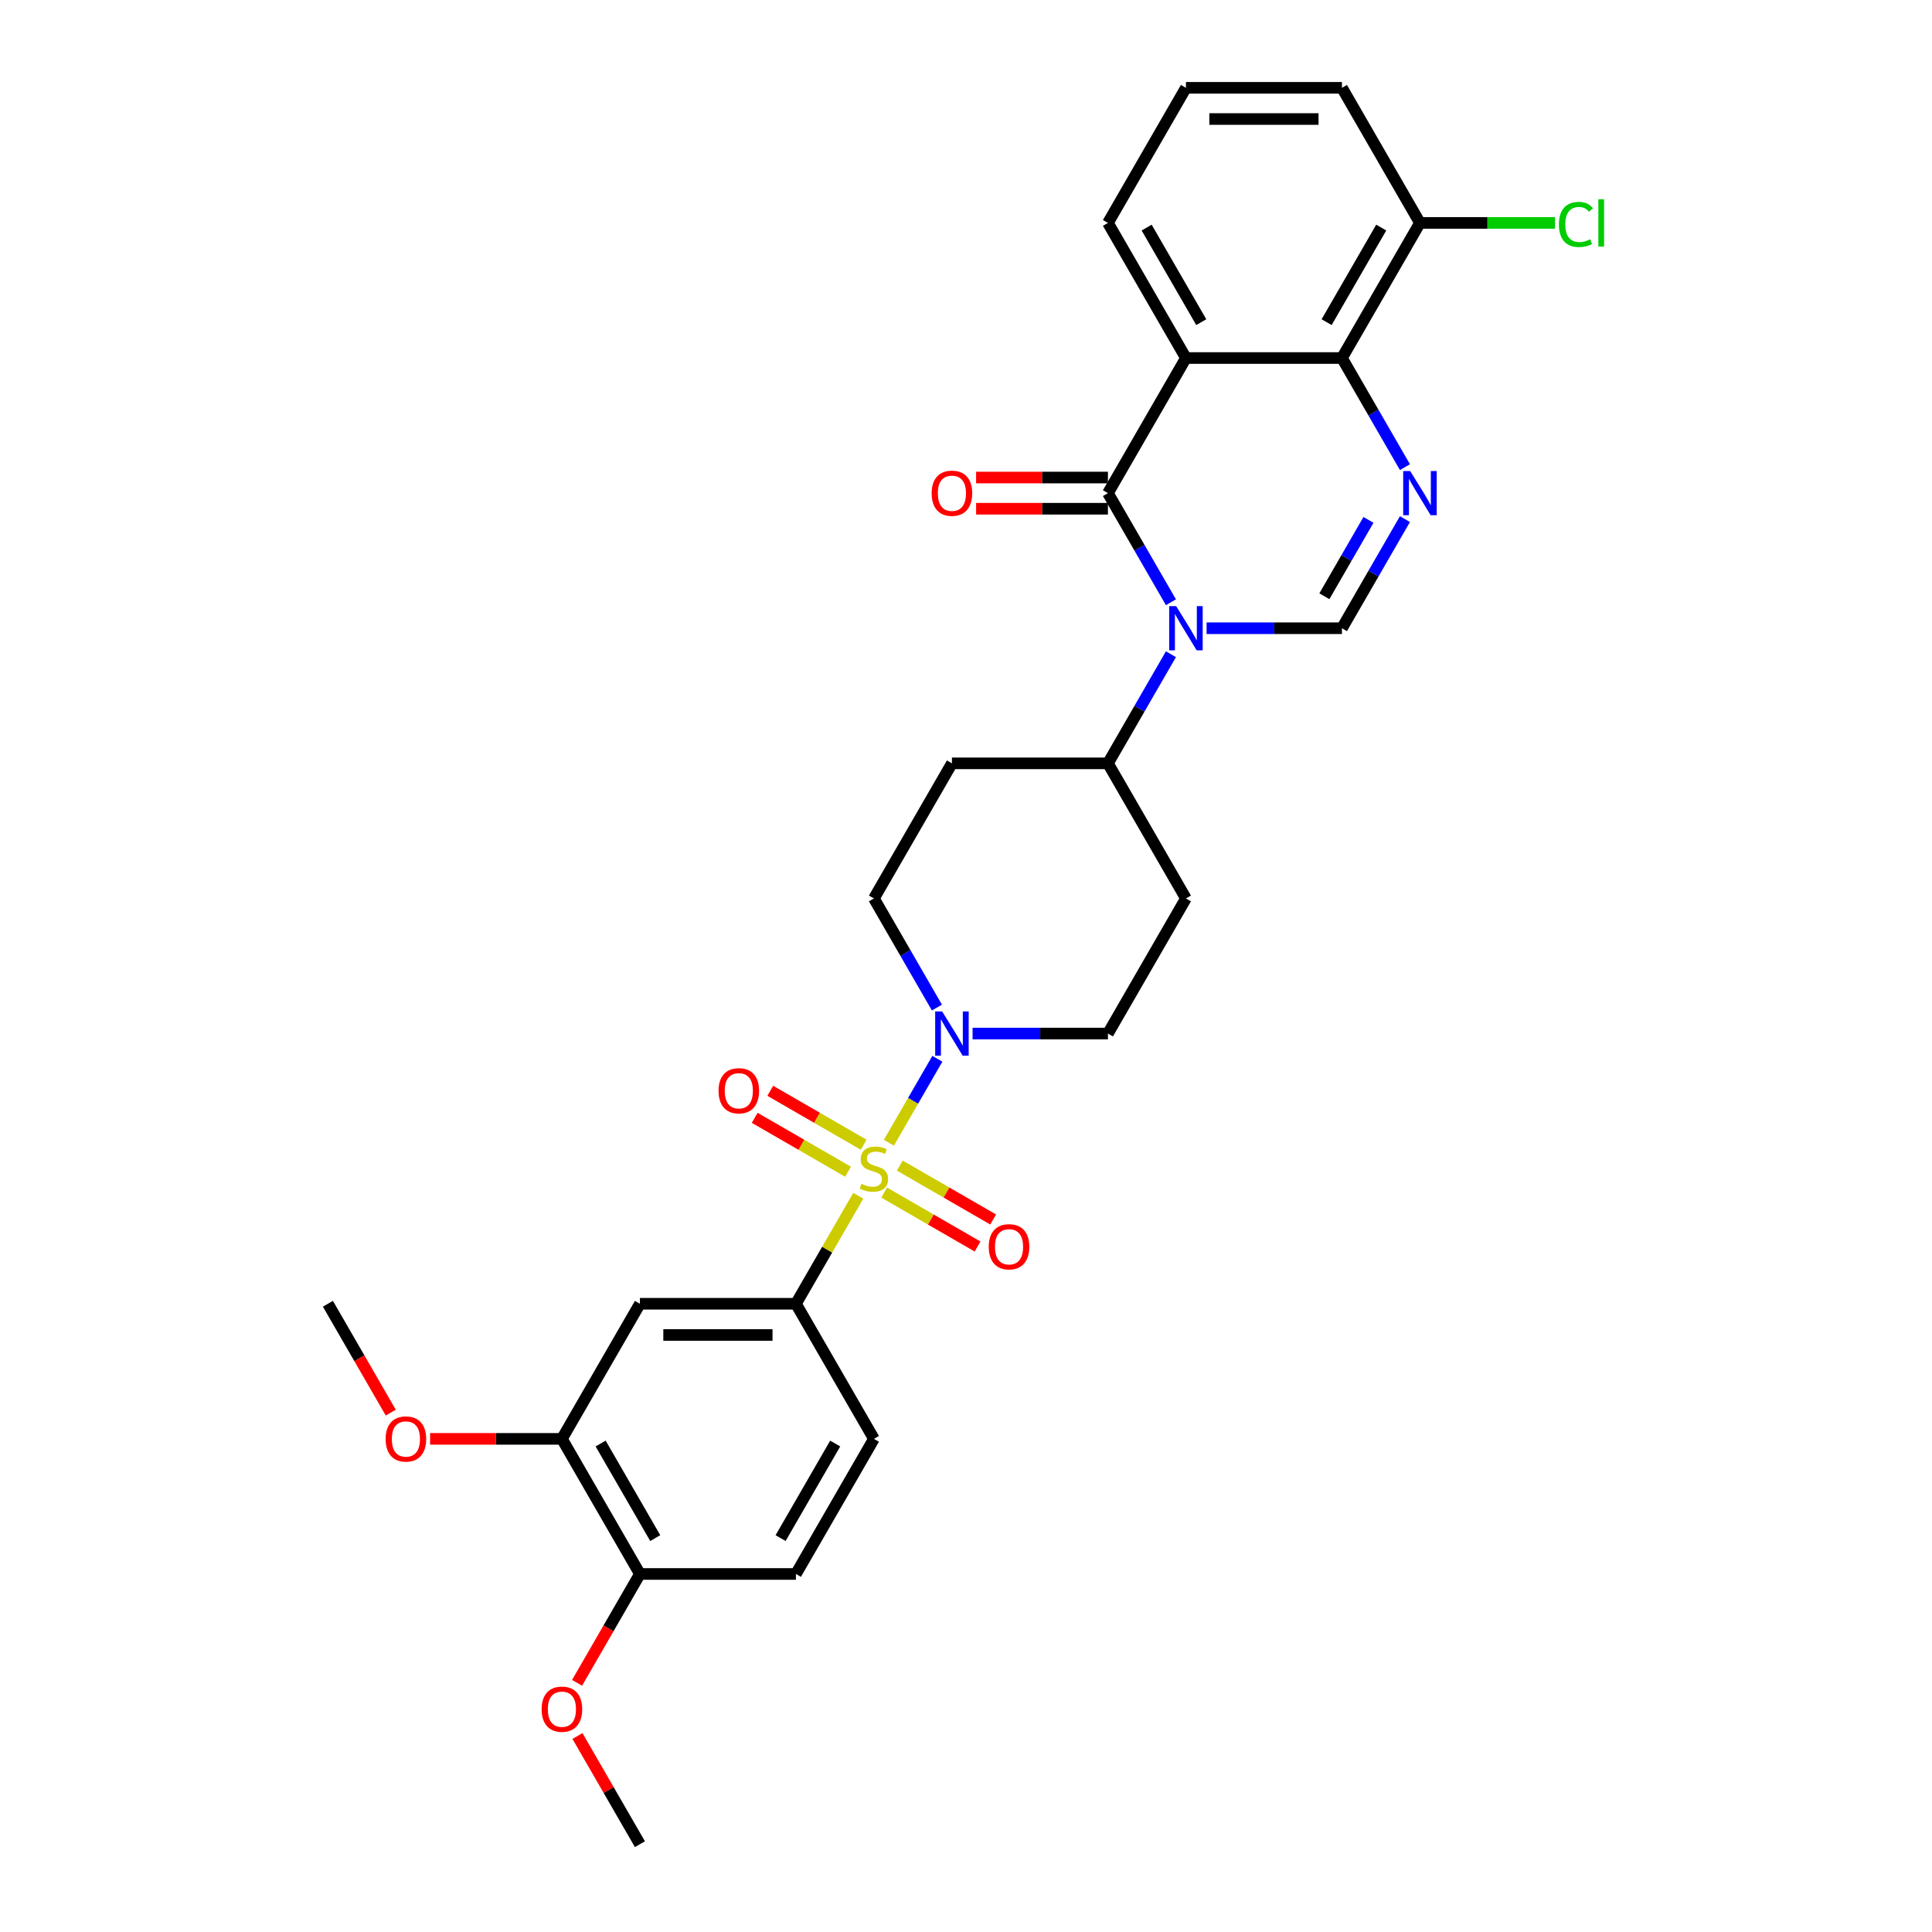 <?xml version='1.0' encoding='iso-8859-1'?>
<svg version='1.1' baseProfile='full'
              xmlns='http://www.w3.org/2000/svg'
                      xmlns:rdkit='http://www.rdkit.org/xml'
                      xmlns:xlink='http://www.w3.org/1999/xlink'
                  xml:space='preserve'
width='1000px' height='1000px' viewBox='0 0 1000 1000'>
<!-- END OF HEADER -->
<rect style='opacity:1.0;fill:#FFFFFF;stroke:none' width='1000' height='1000' x='0' y='0'> </rect>
<path class='bond-6' d='M 460.091,591.475 L 472.632,569.753' style='fill:none;fill-rule:evenodd;stroke:#CCCC00;stroke-width:6px;stroke-linecap:butt;stroke-linejoin:miter;stroke-opacity:1' />
<path class='bond-6' d='M 472.632,569.753 L 485.173,548.03' style='fill:none;fill-rule:evenodd;stroke:#0000FF;stroke-width:6px;stroke-linecap:butt;stroke-linejoin:miter;stroke-opacity:1' />
<path class='bond-7' d='M 444.24,618.929 L 428.104,646.877' style='fill:none;fill-rule:evenodd;stroke:#CCCC00;stroke-width:6px;stroke-linecap:butt;stroke-linejoin:miter;stroke-opacity:1' />
<path class='bond-7' d='M 428.104,646.877 L 411.968,674.825' style='fill:none;fill-rule:evenodd;stroke:#000000;stroke-width:6px;stroke-linecap:butt;stroke-linejoin:miter;stroke-opacity:1' />
<path class='bond-10' d='M 457.656,617.287 L 481.822,631.239' style='fill:none;fill-rule:evenodd;stroke:#CCCC00;stroke-width:6px;stroke-linecap:butt;stroke-linejoin:miter;stroke-opacity:1' />
<path class='bond-10' d='M 481.822,631.239 L 505.989,645.192' style='fill:none;fill-rule:evenodd;stroke:#FF0000;stroke-width:6px;stroke-linecap:butt;stroke-linejoin:miter;stroke-opacity:1' />
<path class='bond-10' d='M 465.73,603.301 L 489.897,617.253' style='fill:none;fill-rule:evenodd;stroke:#CCCC00;stroke-width:6px;stroke-linecap:butt;stroke-linejoin:miter;stroke-opacity:1' />
<path class='bond-10' d='M 489.897,617.253 L 514.064,631.206' style='fill:none;fill-rule:evenodd;stroke:#FF0000;stroke-width:6px;stroke-linecap:butt;stroke-linejoin:miter;stroke-opacity:1' />
<path class='bond-11' d='M 447.029,592.503 L 422.862,578.551' style='fill:none;fill-rule:evenodd;stroke:#CCCC00;stroke-width:6px;stroke-linecap:butt;stroke-linejoin:miter;stroke-opacity:1' />
<path class='bond-11' d='M 422.862,578.551 L 398.696,564.598' style='fill:none;fill-rule:evenodd;stroke:#FF0000;stroke-width:6px;stroke-linecap:butt;stroke-linejoin:miter;stroke-opacity:1' />
<path class='bond-11' d='M 438.954,606.49 L 414.788,592.537' style='fill:none;fill-rule:evenodd;stroke:#CCCC00;stroke-width:6px;stroke-linecap:butt;stroke-linejoin:miter;stroke-opacity:1' />
<path class='bond-11' d='M 414.788,592.537 L 390.621,578.584' style='fill:none;fill-rule:evenodd;stroke:#FF0000;stroke-width:6px;stroke-linecap:butt;stroke-linejoin:miter;stroke-opacity:1' />
<path class='bond-0' d='M 606.072,338.627 L 589.768,366.866' style='fill:none;fill-rule:evenodd;stroke:#0000FF;stroke-width:6px;stroke-linecap:butt;stroke-linejoin:miter;stroke-opacity:1' />
<path class='bond-0' d='M 589.768,366.866 L 573.465,395.105' style='fill:none;fill-rule:evenodd;stroke:#000000;stroke-width:6px;stroke-linecap:butt;stroke-linejoin:miter;stroke-opacity:1' />
<path class='bond-1' d='M 606.072,311.722 L 589.768,283.483' style='fill:none;fill-rule:evenodd;stroke:#0000FF;stroke-width:6px;stroke-linecap:butt;stroke-linejoin:miter;stroke-opacity:1' />
<path class='bond-1' d='M 589.768,283.483 L 573.465,255.245' style='fill:none;fill-rule:evenodd;stroke:#000000;stroke-width:6px;stroke-linecap:butt;stroke-linejoin:miter;stroke-opacity:1' />
<path class='bond-4' d='M 624.53,325.175 L 659.559,325.175' style='fill:none;fill-rule:evenodd;stroke:#0000FF;stroke-width:6px;stroke-linecap:butt;stroke-linejoin:miter;stroke-opacity:1' />
<path class='bond-4' d='M 659.559,325.175 L 694.587,325.175' style='fill:none;fill-rule:evenodd;stroke:#000000;stroke-width:6px;stroke-linecap:butt;stroke-linejoin:miter;stroke-opacity:1' />
<path class='bond-2' d='M 573.465,255.245 L 613.839,185.315' style='fill:none;fill-rule:evenodd;stroke:#000000;stroke-width:6px;stroke-linecap:butt;stroke-linejoin:miter;stroke-opacity:1' />
<path class='bond-13' d='M 573.465,247.17 L 539.349,247.17' style='fill:none;fill-rule:evenodd;stroke:#000000;stroke-width:6px;stroke-linecap:butt;stroke-linejoin:miter;stroke-opacity:1' />
<path class='bond-13' d='M 539.349,247.17 L 505.232,247.17' style='fill:none;fill-rule:evenodd;stroke:#FF0000;stroke-width:6px;stroke-linecap:butt;stroke-linejoin:miter;stroke-opacity:1' />
<path class='bond-13' d='M 573.465,263.32 L 539.349,263.32' style='fill:none;fill-rule:evenodd;stroke:#000000;stroke-width:6px;stroke-linecap:butt;stroke-linejoin:miter;stroke-opacity:1' />
<path class='bond-13' d='M 539.349,263.32 L 505.232,263.32' style='fill:none;fill-rule:evenodd;stroke:#FF0000;stroke-width:6px;stroke-linecap:butt;stroke-linejoin:miter;stroke-opacity:1' />
<path class='bond-22' d='M 613.839,185.315 L 573.465,115.385' style='fill:none;fill-rule:evenodd;stroke:#000000;stroke-width:6px;stroke-linecap:butt;stroke-linejoin:miter;stroke-opacity:1' />
<path class='bond-22' d='M 621.769,166.75 L 593.507,117.799' style='fill:none;fill-rule:evenodd;stroke:#000000;stroke-width:6px;stroke-linecap:butt;stroke-linejoin:miter;stroke-opacity:1' />
<path class='bond-32' d='M 613.839,185.315 L 694.587,185.315' style='fill:none;fill-rule:evenodd;stroke:#000000;stroke-width:6px;stroke-linecap:butt;stroke-linejoin:miter;stroke-opacity:1' />
<path class='bond-3' d='M 727.194,268.697 L 710.891,296.936' style='fill:none;fill-rule:evenodd;stroke:#0000FF;stroke-width:6px;stroke-linecap:butt;stroke-linejoin:miter;stroke-opacity:1' />
<path class='bond-3' d='M 710.891,296.936 L 694.587,325.175' style='fill:none;fill-rule:evenodd;stroke:#000000;stroke-width:6px;stroke-linecap:butt;stroke-linejoin:miter;stroke-opacity:1' />
<path class='bond-3' d='M 708.317,269.094 L 696.905,288.861' style='fill:none;fill-rule:evenodd;stroke:#0000FF;stroke-width:6px;stroke-linecap:butt;stroke-linejoin:miter;stroke-opacity:1' />
<path class='bond-3' d='M 696.905,288.861 L 685.492,308.628' style='fill:none;fill-rule:evenodd;stroke:#000000;stroke-width:6px;stroke-linecap:butt;stroke-linejoin:miter;stroke-opacity:1' />
<path class='bond-5' d='M 727.194,241.792 L 710.891,213.553' style='fill:none;fill-rule:evenodd;stroke:#0000FF;stroke-width:6px;stroke-linecap:butt;stroke-linejoin:miter;stroke-opacity:1' />
<path class='bond-5' d='M 710.891,213.553 L 694.587,185.315' style='fill:none;fill-rule:evenodd;stroke:#000000;stroke-width:6px;stroke-linecap:butt;stroke-linejoin:miter;stroke-opacity:1' />
<path class='bond-18' d='M 694.587,185.315 L 734.961,115.385' style='fill:none;fill-rule:evenodd;stroke:#000000;stroke-width:6px;stroke-linecap:butt;stroke-linejoin:miter;stroke-opacity:1' />
<path class='bond-18' d='M 686.657,166.75 L 714.919,117.799' style='fill:none;fill-rule:evenodd;stroke:#000000;stroke-width:6px;stroke-linecap:butt;stroke-linejoin:miter;stroke-opacity:1' />
<path class='bond-14' d='M 503.408,534.965 L 538.436,534.965' style='fill:none;fill-rule:evenodd;stroke:#0000FF;stroke-width:6px;stroke-linecap:butt;stroke-linejoin:miter;stroke-opacity:1' />
<path class='bond-14' d='M 538.436,534.965 L 573.465,534.965' style='fill:none;fill-rule:evenodd;stroke:#000000;stroke-width:6px;stroke-linecap:butt;stroke-linejoin:miter;stroke-opacity:1' />
<path class='bond-15' d='M 484.95,521.512 L 468.646,493.274' style='fill:none;fill-rule:evenodd;stroke:#0000FF;stroke-width:6px;stroke-linecap:butt;stroke-linejoin:miter;stroke-opacity:1' />
<path class='bond-15' d='M 468.646,493.274 L 452.342,465.035' style='fill:none;fill-rule:evenodd;stroke:#000000;stroke-width:6px;stroke-linecap:butt;stroke-linejoin:miter;stroke-opacity:1' />
<path class='bond-8' d='M 411.968,674.825 L 331.22,674.825' style='fill:none;fill-rule:evenodd;stroke:#000000;stroke-width:6px;stroke-linecap:butt;stroke-linejoin:miter;stroke-opacity:1' />
<path class='bond-8' d='M 399.856,690.975 L 343.332,690.975' style='fill:none;fill-rule:evenodd;stroke:#000000;stroke-width:6px;stroke-linecap:butt;stroke-linejoin:miter;stroke-opacity:1' />
<path class='bond-20' d='M 411.968,674.825 L 452.342,744.755' style='fill:none;fill-rule:evenodd;stroke:#000000;stroke-width:6px;stroke-linecap:butt;stroke-linejoin:miter;stroke-opacity:1' />
<path class='bond-12' d='M 331.22,674.825 L 290.846,744.755' style='fill:none;fill-rule:evenodd;stroke:#000000;stroke-width:6px;stroke-linecap:butt;stroke-linejoin:miter;stroke-opacity:1' />
<path class='bond-9' d='M 573.465,395.105 L 492.717,395.105' style='fill:none;fill-rule:evenodd;stroke:#000000;stroke-width:6px;stroke-linecap:butt;stroke-linejoin:miter;stroke-opacity:1' />
<path class='bond-30' d='M 573.465,395.105 L 613.839,465.035' style='fill:none;fill-rule:evenodd;stroke:#000000;stroke-width:6px;stroke-linecap:butt;stroke-linejoin:miter;stroke-opacity:1' />
<path class='bond-24' d='M 290.846,744.755 L 256.73,744.755' style='fill:none;fill-rule:evenodd;stroke:#000000;stroke-width:6px;stroke-linecap:butt;stroke-linejoin:miter;stroke-opacity:1' />
<path class='bond-24' d='M 256.73,744.755 L 222.613,744.755' style='fill:none;fill-rule:evenodd;stroke:#FF0000;stroke-width:6px;stroke-linecap:butt;stroke-linejoin:miter;stroke-opacity:1' />
<path class='bond-31' d='M 290.846,744.755 L 331.22,814.685' style='fill:none;fill-rule:evenodd;stroke:#000000;stroke-width:6px;stroke-linecap:butt;stroke-linejoin:miter;stroke-opacity:1' />
<path class='bond-31' d='M 310.888,747.17 L 339.15,796.121' style='fill:none;fill-rule:evenodd;stroke:#000000;stroke-width:6px;stroke-linecap:butt;stroke-linejoin:miter;stroke-opacity:1' />
<path class='bond-16' d='M 573.465,534.965 L 613.839,465.035' style='fill:none;fill-rule:evenodd;stroke:#000000;stroke-width:6px;stroke-linecap:butt;stroke-linejoin:miter;stroke-opacity:1' />
<path class='bond-17' d='M 452.342,465.035 L 492.717,395.105' style='fill:none;fill-rule:evenodd;stroke:#000000;stroke-width:6px;stroke-linecap:butt;stroke-linejoin:miter;stroke-opacity:1' />
<path class='bond-23' d='M 734.961,115.385 L 769.917,115.385' style='fill:none;fill-rule:evenodd;stroke:#000000;stroke-width:6px;stroke-linecap:butt;stroke-linejoin:miter;stroke-opacity:1' />
<path class='bond-23' d='M 769.917,115.385 L 804.873,115.385' style='fill:none;fill-rule:evenodd;stroke:#00CC00;stroke-width:6px;stroke-linecap:butt;stroke-linejoin:miter;stroke-opacity:1' />
<path class='bond-27' d='M 734.961,115.385 L 694.587,45.455' style='fill:none;fill-rule:evenodd;stroke:#000000;stroke-width:6px;stroke-linecap:butt;stroke-linejoin:miter;stroke-opacity:1' />
<path class='bond-19' d='M 331.22,814.685 L 411.968,814.685' style='fill:none;fill-rule:evenodd;stroke:#000000;stroke-width:6px;stroke-linecap:butt;stroke-linejoin:miter;stroke-opacity:1' />
<path class='bond-25' d='M 331.22,814.685 L 314.954,842.859' style='fill:none;fill-rule:evenodd;stroke:#000000;stroke-width:6px;stroke-linecap:butt;stroke-linejoin:miter;stroke-opacity:1' />
<path class='bond-25' d='M 314.954,842.859 L 298.687,871.034' style='fill:none;fill-rule:evenodd;stroke:#FF0000;stroke-width:6px;stroke-linecap:butt;stroke-linejoin:miter;stroke-opacity:1' />
<path class='bond-21' d='M 452.342,744.755 L 411.968,814.685' style='fill:none;fill-rule:evenodd;stroke:#000000;stroke-width:6px;stroke-linecap:butt;stroke-linejoin:miter;stroke-opacity:1' />
<path class='bond-21' d='M 432.3,747.17 L 404.038,796.121' style='fill:none;fill-rule:evenodd;stroke:#000000;stroke-width:6px;stroke-linecap:butt;stroke-linejoin:miter;stroke-opacity:1' />
<path class='bond-26' d='M 573.465,115.385 L 613.839,45.455' style='fill:none;fill-rule:evenodd;stroke:#000000;stroke-width:6px;stroke-linecap:butt;stroke-linejoin:miter;stroke-opacity:1' />
<path class='bond-28' d='M 202.256,731.173 L 185.99,702.999' style='fill:none;fill-rule:evenodd;stroke:#FF0000;stroke-width:6px;stroke-linecap:butt;stroke-linejoin:miter;stroke-opacity:1' />
<path class='bond-28' d='M 185.99,702.999 L 169.723,674.825' style='fill:none;fill-rule:evenodd;stroke:#000000;stroke-width:6px;stroke-linecap:butt;stroke-linejoin:miter;stroke-opacity:1' />
<path class='bond-29' d='M 298.892,898.553 L 315.056,926.549' style='fill:none;fill-rule:evenodd;stroke:#FF0000;stroke-width:6px;stroke-linecap:butt;stroke-linejoin:miter;stroke-opacity:1' />
<path class='bond-29' d='M 315.056,926.549 L 331.22,954.545' style='fill:none;fill-rule:evenodd;stroke:#000000;stroke-width:6px;stroke-linecap:butt;stroke-linejoin:miter;stroke-opacity:1' />
<path class='bond-33' d='M 613.839,45.455 L 694.587,45.455' style='fill:none;fill-rule:evenodd;stroke:#000000;stroke-width:6px;stroke-linecap:butt;stroke-linejoin:miter;stroke-opacity:1' />
<path class='bond-33' d='M 625.951,61.604 L 682.475,61.604' style='fill:none;fill-rule:evenodd;stroke:#000000;stroke-width:6px;stroke-linecap:butt;stroke-linejoin:miter;stroke-opacity:1' />
<path  class='atom-0' d='M 445.882 612.744
Q 446.141 612.841, 447.207 613.293
Q 448.273 613.745, 449.435 614.036
Q 450.63 614.294, 451.793 614.294
Q 453.957 614.294, 455.217 613.261
Q 456.477 612.195, 456.477 610.354
Q 456.477 609.094, 455.831 608.319
Q 455.217 607.544, 454.248 607.124
Q 453.279 606.704, 451.664 606.219
Q 449.629 605.606, 448.402 605.024
Q 447.207 604.443, 446.335 603.216
Q 445.495 601.988, 445.495 599.921
Q 445.495 597.046, 447.433 595.27
Q 449.403 593.493, 453.279 593.493
Q 455.928 593.493, 458.931 594.753
L 458.189 597.24
Q 455.443 596.11, 453.376 596.11
Q 451.147 596.11, 449.92 597.046
Q 448.693 597.951, 448.725 599.533
Q 448.725 600.761, 449.339 601.504
Q 449.985 602.247, 450.889 602.666
Q 451.826 603.086, 453.376 603.571
Q 455.443 604.217, 456.67 604.863
Q 457.898 605.509, 458.77 606.833
Q 459.674 608.125, 459.674 610.354
Q 459.674 613.519, 457.543 615.231
Q 455.443 616.91, 451.922 616.91
Q 449.888 616.91, 448.337 616.458
Q 446.819 616.038, 445.01 615.295
L 445.882 612.744
' fill='#CCCC00'/>
<path  class='atom-1' d='M 608.784 313.741
L 616.278 325.853
Q 617.02 327.048, 618.215 329.212
Q 619.411 331.376, 619.475 331.505
L 619.475 313.741
L 622.511 313.741
L 622.511 336.609
L 619.378 336.609
L 611.336 323.366
Q 610.399 321.816, 609.398 320.039
Q 608.429 318.263, 608.138 317.714
L 608.138 336.609
L 605.167 336.609
L 605.167 313.741
L 608.784 313.741
' fill='#0000FF'/>
<path  class='atom-4' d='M 729.907 243.811
L 737.4 255.923
Q 738.143 257.118, 739.338 259.282
Q 740.533 261.446, 740.598 261.575
L 740.598 243.811
L 743.634 243.811
L 743.634 266.679
L 740.501 266.679
L 732.458 253.436
Q 731.521 251.886, 730.52 250.109
Q 729.551 248.333, 729.261 247.784
L 729.261 266.679
L 726.289 266.679
L 726.289 243.811
L 729.907 243.811
' fill='#0000FF'/>
<path  class='atom-7' d='M 487.662 523.531
L 495.155 535.643
Q 495.898 536.838, 497.093 539.002
Q 498.288 541.167, 498.353 541.296
L 498.353 523.531
L 501.389 523.531
L 501.389 546.399
L 498.256 546.399
L 490.213 533.156
Q 489.277 531.606, 488.275 529.829
Q 487.306 528.053, 487.016 527.504
L 487.016 546.399
L 484.044 546.399
L 484.044 523.531
L 487.662 523.531
' fill='#0000FF'/>
<path  class='atom-11' d='M 511.775 645.334
Q 511.775 639.843, 514.488 636.775
Q 517.201 633.706, 522.272 633.706
Q 527.343 633.706, 530.057 636.775
Q 532.77 639.843, 532.77 645.334
Q 532.77 650.889, 530.024 654.055
Q 527.279 657.188, 522.272 657.188
Q 517.234 657.188, 514.488 654.055
Q 511.775 650.922, 511.775 645.334
M 522.272 654.604
Q 525.761 654.604, 527.634 652.278
Q 529.54 649.92, 529.54 645.334
Q 529.54 640.844, 527.634 638.583
Q 525.761 636.29, 522.272 636.29
Q 518.784 636.29, 516.878 638.551
Q 515.005 640.812, 515.005 645.334
Q 515.005 649.953, 516.878 652.278
Q 518.784 654.604, 522.272 654.604
' fill='#FF0000'/>
<path  class='atom-12' d='M 371.915 564.586
Q 371.915 559.095, 374.628 556.026
Q 377.341 552.958, 382.412 552.958
Q 387.483 552.958, 390.196 556.026
Q 392.91 559.095, 392.91 564.586
Q 392.91 570.141, 390.164 573.306
Q 387.419 576.439, 382.412 576.439
Q 377.374 576.439, 374.628 573.306
Q 371.915 570.173, 371.915 564.586
M 382.412 573.855
Q 385.901 573.855, 387.774 571.53
Q 389.68 569.172, 389.68 564.586
Q 389.68 560.096, 387.774 557.835
Q 385.901 555.542, 382.412 555.542
Q 378.924 555.542, 377.018 557.803
Q 375.145 560.064, 375.145 564.586
Q 375.145 569.204, 377.018 571.53
Q 378.924 573.855, 382.412 573.855
' fill='#FF0000'/>
<path  class='atom-14' d='M 482.219 255.309
Q 482.219 249.818, 484.932 246.75
Q 487.646 243.682, 492.717 243.682
Q 497.787 243.682, 500.501 246.75
Q 503.214 249.818, 503.214 255.309
Q 503.214 260.865, 500.468 264.03
Q 497.723 267.163, 492.717 267.163
Q 487.678 267.163, 484.932 264.03
Q 482.219 260.897, 482.219 255.309
M 492.717 264.579
Q 496.205 264.579, 498.078 262.254
Q 499.984 259.896, 499.984 255.309
Q 499.984 250.82, 498.078 248.559
Q 496.205 246.266, 492.717 246.266
Q 489.228 246.266, 487.323 248.526
Q 485.449 250.787, 485.449 255.309
Q 485.449 259.928, 487.323 262.254
Q 489.228 264.579, 492.717 264.579
' fill='#FF0000'/>
<path  class='atom-24' d='M 806.892 116.176
Q 806.892 110.491, 809.54 107.52
Q 812.221 104.516, 817.292 104.516
Q 822.008 104.516, 824.527 107.843
L 822.396 109.587
Q 820.555 107.164, 817.292 107.164
Q 813.836 107.164, 811.995 109.49
Q 810.186 111.783, 810.186 116.176
Q 810.186 120.698, 812.06 123.023
Q 813.965 125.349, 817.648 125.349
Q 820.167 125.349, 823.106 123.831
L 824.011 126.253
Q 822.816 127.029, 821.007 127.481
Q 819.198 127.933, 817.195 127.933
Q 812.221 127.933, 809.54 124.897
Q 806.892 121.861, 806.892 116.176
' fill='#00CC00'/>
<path  class='atom-24' d='M 827.305 103.127
L 830.277 103.127
L 830.277 127.642
L 827.305 127.642
L 827.305 103.127
' fill='#00CC00'/>
<path  class='atom-25' d='M 199.6 744.82
Q 199.6 739.329, 202.313 736.261
Q 205.026 733.192, 210.097 733.192
Q 215.168 733.192, 217.882 736.261
Q 220.595 739.329, 220.595 744.82
Q 220.595 750.375, 217.849 753.541
Q 215.104 756.674, 210.097 756.674
Q 205.059 756.674, 202.313 753.541
Q 199.6 750.408, 199.6 744.82
M 210.097 754.09
Q 213.586 754.09, 215.459 751.764
Q 217.365 749.406, 217.365 744.82
Q 217.365 740.33, 215.459 738.069
Q 213.586 735.776, 210.097 735.776
Q 206.609 735.776, 204.704 738.037
Q 202.83 740.298, 202.83 744.82
Q 202.83 749.439, 204.704 751.764
Q 206.609 754.09, 210.097 754.09
' fill='#FF0000'/>
<path  class='atom-26' d='M 280.349 884.68
Q 280.349 879.189, 283.062 876.121
Q 285.775 873.052, 290.846 873.052
Q 295.917 873.052, 298.63 876.121
Q 301.343 879.189, 301.343 884.68
Q 301.343 890.235, 298.598 893.401
Q 295.852 896.534, 290.846 896.534
Q 285.807 896.534, 283.062 893.401
Q 280.349 890.268, 280.349 884.68
M 290.846 893.95
Q 294.334 893.95, 296.207 891.624
Q 298.113 889.266, 298.113 884.68
Q 298.113 880.19, 296.207 877.929
Q 294.334 875.636, 290.846 875.636
Q 287.357 875.636, 285.452 877.897
Q 283.578 880.158, 283.578 884.68
Q 283.578 889.299, 285.452 891.624
Q 287.357 893.95, 290.846 893.95
' fill='#FF0000'/>
</svg>
